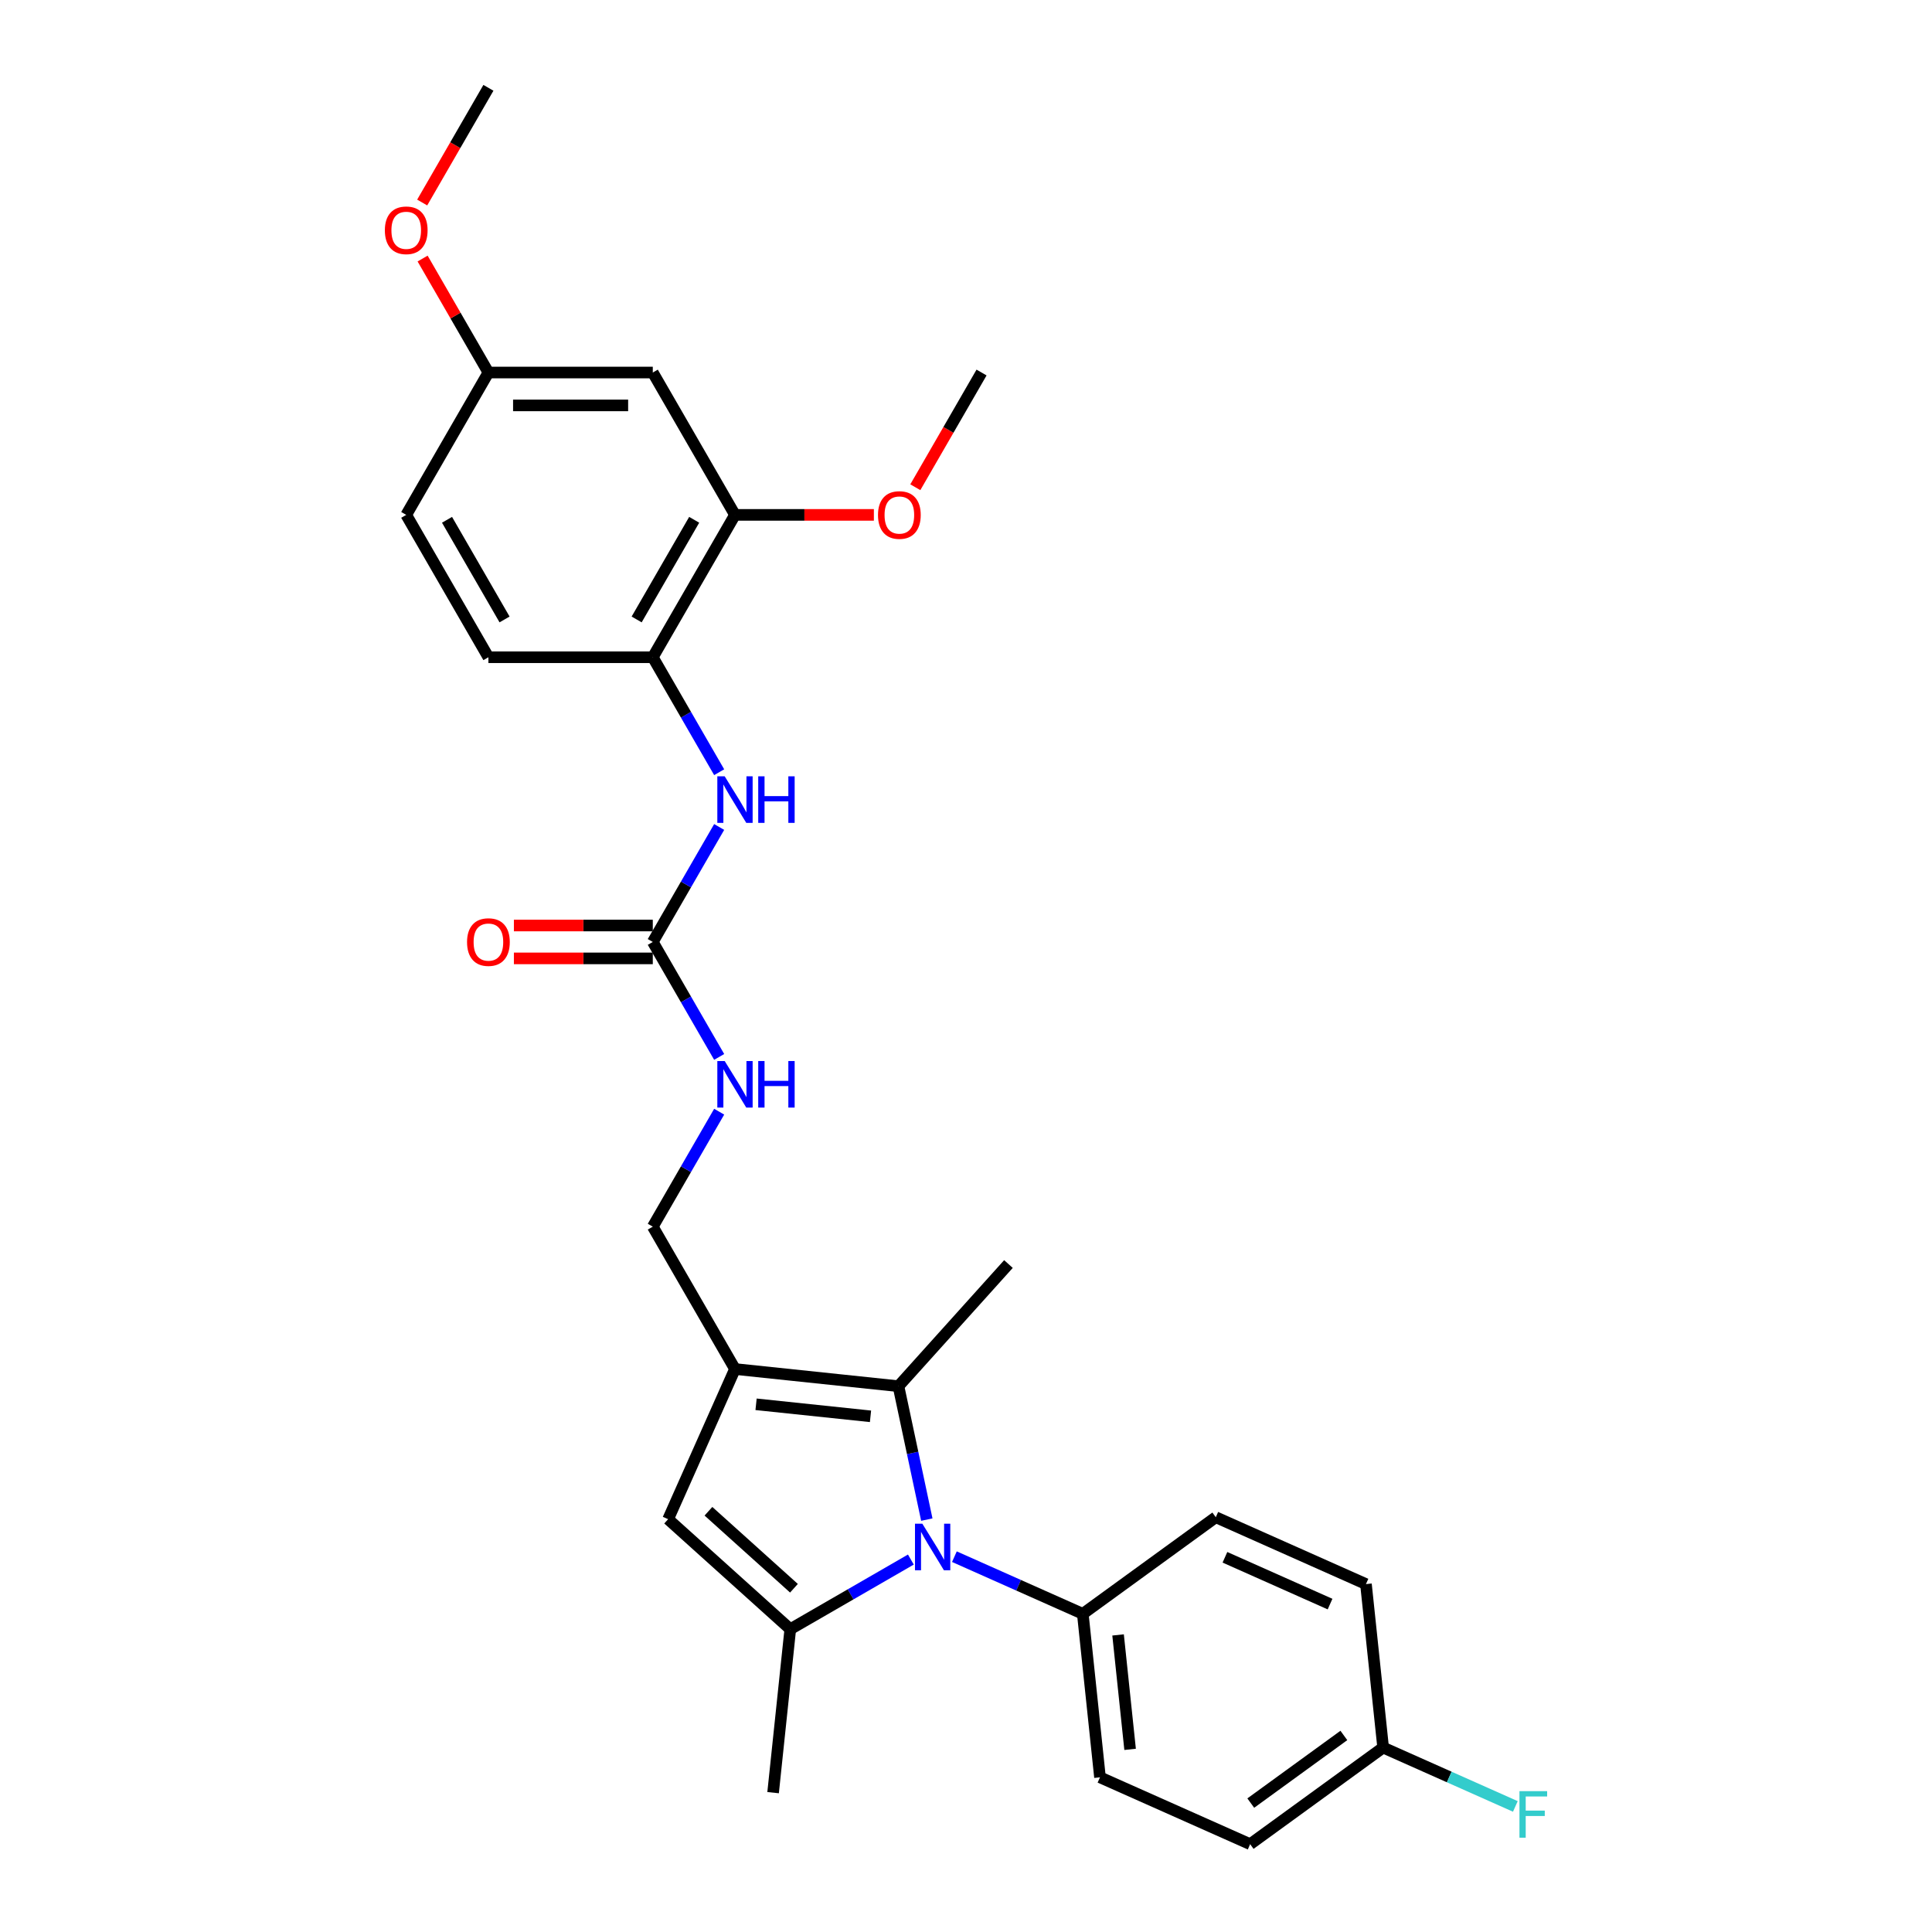 <?xml version='1.0' encoding='iso-8859-1'?>
<svg version='1.1' baseProfile='full'
              xmlns='http://www.w3.org/2000/svg'
                      xmlns:rdkit='http://www.rdkit.org/xml'
                      xmlns:xlink='http://www.w3.org/1999/xlink'
                  xml:space='preserve'
width='1000px' height='1000px' viewBox='0 0 1000 1000'>
<!-- END OF HEADER -->
<rect style='opacity:1.0;fill:#FFFFFF;stroke:none' width='1000' height='1000' x='0' y='0'> </rect>
<path class='bond-0' d='M 471.466,807.222 L 440.257,825.24' style='fill:none;fill-rule:evenodd;stroke:#0000FF;stroke-width:6px;stroke-linecap:butt;stroke-linejoin:miter;stroke-opacity:1' />
<path class='bond-0' d='M 440.257,825.24 L 409.048,843.259' style='fill:none;fill-rule:evenodd;stroke:#000000;stroke-width:6px;stroke-linecap:butt;stroke-linejoin:miter;stroke-opacity:1' />
<path class='bond-2' d='M 479.718,786.543 L 472.379,752.019' style='fill:none;fill-rule:evenodd;stroke:#0000FF;stroke-width:6px;stroke-linecap:butt;stroke-linejoin:miter;stroke-opacity:1' />
<path class='bond-2' d='M 472.379,752.019 L 465.041,717.495' style='fill:none;fill-rule:evenodd;stroke:#000000;stroke-width:6px;stroke-linecap:butt;stroke-linejoin:miter;stroke-opacity:1' />
<path class='bond-7' d='M 493.995,805.733 L 527.226,820.529' style='fill:none;fill-rule:evenodd;stroke:#0000FF;stroke-width:6px;stroke-linecap:butt;stroke-linejoin:miter;stroke-opacity:1' />
<path class='bond-7' d='M 527.226,820.529 L 560.457,835.324' style='fill:none;fill-rule:evenodd;stroke:#000000;stroke-width:6px;stroke-linecap:butt;stroke-linejoin:miter;stroke-opacity:1' />
<path class='bond-3' d='M 409.048,843.259 L 345.819,786.328' style='fill:none;fill-rule:evenodd;stroke:#000000;stroke-width:6px;stroke-linecap:butt;stroke-linejoin:miter;stroke-opacity:1' />
<path class='bond-3' d='M 410.95,822.074 L 366.69,782.222' style='fill:none;fill-rule:evenodd;stroke:#000000;stroke-width:6px;stroke-linecap:butt;stroke-linejoin:miter;stroke-opacity:1' />
<path class='bond-18' d='M 409.048,843.259 L 400.154,927.875' style='fill:none;fill-rule:evenodd;stroke:#000000;stroke-width:6px;stroke-linecap:butt;stroke-linejoin:miter;stroke-opacity:1' />
<path class='bond-1' d='M 380.425,708.602 L 465.041,717.495' style='fill:none;fill-rule:evenodd;stroke:#000000;stroke-width:6px;stroke-linecap:butt;stroke-linejoin:miter;stroke-opacity:1' />
<path class='bond-1' d='M 391.339,726.859 L 450.57,733.084' style='fill:none;fill-rule:evenodd;stroke:#000000;stroke-width:6px;stroke-linecap:butt;stroke-linejoin:miter;stroke-opacity:1' />
<path class='bond-10' d='M 380.425,708.602 L 337.884,634.919' style='fill:none;fill-rule:evenodd;stroke:#000000;stroke-width:6px;stroke-linecap:butt;stroke-linejoin:miter;stroke-opacity:1' />
<path class='bond-28' d='M 380.425,708.602 L 345.819,786.328' style='fill:none;fill-rule:evenodd;stroke:#000000;stroke-width:6px;stroke-linecap:butt;stroke-linejoin:miter;stroke-opacity:1' />
<path class='bond-20' d='M 465.041,717.495 L 521.972,654.267' style='fill:none;fill-rule:evenodd;stroke:#000000;stroke-width:6px;stroke-linecap:butt;stroke-linejoin:miter;stroke-opacity:1' />
<path class='bond-4' d='M 337.884,487.553 L 355.063,517.307' style='fill:none;fill-rule:evenodd;stroke:#000000;stroke-width:6px;stroke-linecap:butt;stroke-linejoin:miter;stroke-opacity:1' />
<path class='bond-4' d='M 355.063,517.307 L 372.242,547.061' style='fill:none;fill-rule:evenodd;stroke:#0000FF;stroke-width:6px;stroke-linecap:butt;stroke-linejoin:miter;stroke-opacity:1' />
<path class='bond-5' d='M 337.884,487.553 L 355.063,457.799' style='fill:none;fill-rule:evenodd;stroke:#000000;stroke-width:6px;stroke-linecap:butt;stroke-linejoin:miter;stroke-opacity:1' />
<path class='bond-5' d='M 355.063,457.799 L 372.242,428.044' style='fill:none;fill-rule:evenodd;stroke:#0000FF;stroke-width:6px;stroke-linecap:butt;stroke-linejoin:miter;stroke-opacity:1' />
<path class='bond-12' d='M 337.884,479.045 L 301.937,479.045' style='fill:none;fill-rule:evenodd;stroke:#000000;stroke-width:6px;stroke-linecap:butt;stroke-linejoin:miter;stroke-opacity:1' />
<path class='bond-12' d='M 301.937,479.045 L 265.99,479.045' style='fill:none;fill-rule:evenodd;stroke:#FF0000;stroke-width:6px;stroke-linecap:butt;stroke-linejoin:miter;stroke-opacity:1' />
<path class='bond-12' d='M 337.884,496.061 L 301.937,496.061' style='fill:none;fill-rule:evenodd;stroke:#000000;stroke-width:6px;stroke-linecap:butt;stroke-linejoin:miter;stroke-opacity:1' />
<path class='bond-12' d='M 301.937,496.061 L 265.99,496.061' style='fill:none;fill-rule:evenodd;stroke:#FF0000;stroke-width:6px;stroke-linecap:butt;stroke-linejoin:miter;stroke-opacity:1' />
<path class='bond-6' d='M 372.242,399.695 L 355.063,369.941' style='fill:none;fill-rule:evenodd;stroke:#0000FF;stroke-width:6px;stroke-linecap:butt;stroke-linejoin:miter;stroke-opacity:1' />
<path class='bond-6' d='M 355.063,369.941 L 337.884,340.187' style='fill:none;fill-rule:evenodd;stroke:#000000;stroke-width:6px;stroke-linecap:butt;stroke-linejoin:miter;stroke-opacity:1' />
<path class='bond-8' d='M 337.884,340.187 L 380.425,266.504' style='fill:none;fill-rule:evenodd;stroke:#000000;stroke-width:6px;stroke-linecap:butt;stroke-linejoin:miter;stroke-opacity:1' />
<path class='bond-8' d='M 329.529,320.626 L 359.308,269.048' style='fill:none;fill-rule:evenodd;stroke:#000000;stroke-width:6px;stroke-linecap:butt;stroke-linejoin:miter;stroke-opacity:1' />
<path class='bond-13' d='M 337.884,340.187 L 252.803,340.187' style='fill:none;fill-rule:evenodd;stroke:#000000;stroke-width:6px;stroke-linecap:butt;stroke-linejoin:miter;stroke-opacity:1' />
<path class='bond-14' d='M 560.457,835.324 L 569.35,919.94' style='fill:none;fill-rule:evenodd;stroke:#000000;stroke-width:6px;stroke-linecap:butt;stroke-linejoin:miter;stroke-opacity:1' />
<path class='bond-14' d='M 578.714,846.237 L 584.939,905.468' style='fill:none;fill-rule:evenodd;stroke:#000000;stroke-width:6px;stroke-linecap:butt;stroke-linejoin:miter;stroke-opacity:1' />
<path class='bond-15' d='M 560.457,835.324 L 629.289,785.314' style='fill:none;fill-rule:evenodd;stroke:#000000;stroke-width:6px;stroke-linecap:butt;stroke-linejoin:miter;stroke-opacity:1' />
<path class='bond-9' d='M 380.425,266.504 L 337.884,192.821' style='fill:none;fill-rule:evenodd;stroke:#000000;stroke-width:6px;stroke-linecap:butt;stroke-linejoin:miter;stroke-opacity:1' />
<path class='bond-21' d='M 380.425,266.504 L 416.372,266.504' style='fill:none;fill-rule:evenodd;stroke:#000000;stroke-width:6px;stroke-linecap:butt;stroke-linejoin:miter;stroke-opacity:1' />
<path class='bond-21' d='M 416.372,266.504 L 452.319,266.504' style='fill:none;fill-rule:evenodd;stroke:#FF0000;stroke-width:6px;stroke-linecap:butt;stroke-linejoin:miter;stroke-opacity:1' />
<path class='bond-30' d='M 337.884,192.821 L 252.803,192.821' style='fill:none;fill-rule:evenodd;stroke:#000000;stroke-width:6px;stroke-linecap:butt;stroke-linejoin:miter;stroke-opacity:1' />
<path class='bond-30' d='M 325.122,209.837 L 265.565,209.837' style='fill:none;fill-rule:evenodd;stroke:#000000;stroke-width:6px;stroke-linecap:butt;stroke-linejoin:miter;stroke-opacity:1' />
<path class='bond-11' d='M 337.884,634.919 L 355.063,605.165' style='fill:none;fill-rule:evenodd;stroke:#000000;stroke-width:6px;stroke-linecap:butt;stroke-linejoin:miter;stroke-opacity:1' />
<path class='bond-11' d='M 355.063,605.165 L 372.242,575.41' style='fill:none;fill-rule:evenodd;stroke:#0000FF;stroke-width:6px;stroke-linecap:butt;stroke-linejoin:miter;stroke-opacity:1' />
<path class='bond-19' d='M 252.803,340.187 L 210.262,266.504' style='fill:none;fill-rule:evenodd;stroke:#000000;stroke-width:6px;stroke-linecap:butt;stroke-linejoin:miter;stroke-opacity:1' />
<path class='bond-19' d='M 261.158,320.626 L 231.379,269.048' style='fill:none;fill-rule:evenodd;stroke:#000000;stroke-width:6px;stroke-linecap:butt;stroke-linejoin:miter;stroke-opacity:1' />
<path class='bond-22' d='M 569.35,919.94 L 647.076,954.545' style='fill:none;fill-rule:evenodd;stroke:#000000;stroke-width:6px;stroke-linecap:butt;stroke-linejoin:miter;stroke-opacity:1' />
<path class='bond-23' d='M 629.289,785.314 L 707.015,819.92' style='fill:none;fill-rule:evenodd;stroke:#000000;stroke-width:6px;stroke-linecap:butt;stroke-linejoin:miter;stroke-opacity:1' />
<path class='bond-23' d='M 634.027,806.05 L 688.435,830.274' style='fill:none;fill-rule:evenodd;stroke:#000000;stroke-width:6px;stroke-linecap:butt;stroke-linejoin:miter;stroke-opacity:1' />
<path class='bond-16' d='M 252.803,192.821 L 210.262,266.504' style='fill:none;fill-rule:evenodd;stroke:#000000;stroke-width:6px;stroke-linecap:butt;stroke-linejoin:miter;stroke-opacity:1' />
<path class='bond-25' d='M 252.803,192.821 L 235.771,163.322' style='fill:none;fill-rule:evenodd;stroke:#000000;stroke-width:6px;stroke-linecap:butt;stroke-linejoin:miter;stroke-opacity:1' />
<path class='bond-25' d='M 235.771,163.322 L 218.74,133.823' style='fill:none;fill-rule:evenodd;stroke:#FF0000;stroke-width:6px;stroke-linecap:butt;stroke-linejoin:miter;stroke-opacity:1' />
<path class='bond-17' d='M 715.909,904.536 L 707.015,819.92' style='fill:none;fill-rule:evenodd;stroke:#000000;stroke-width:6px;stroke-linecap:butt;stroke-linejoin:miter;stroke-opacity:1' />
<path class='bond-24' d='M 715.909,904.536 L 750.127,919.77' style='fill:none;fill-rule:evenodd;stroke:#000000;stroke-width:6px;stroke-linecap:butt;stroke-linejoin:miter;stroke-opacity:1' />
<path class='bond-24' d='M 750.127,919.77 L 784.344,935.005' style='fill:none;fill-rule:evenodd;stroke:#33CCCC;stroke-width:6px;stroke-linecap:butt;stroke-linejoin:miter;stroke-opacity:1' />
<path class='bond-29' d='M 715.909,904.536 L 647.076,954.545' style='fill:none;fill-rule:evenodd;stroke:#000000;stroke-width:6px;stroke-linecap:butt;stroke-linejoin:miter;stroke-opacity:1' />
<path class='bond-29' d='M 695.582,898.271 L 647.399,933.277' style='fill:none;fill-rule:evenodd;stroke:#000000;stroke-width:6px;stroke-linecap:butt;stroke-linejoin:miter;stroke-opacity:1' />
<path class='bond-26' d='M 473.769,252.193 L 490.909,222.507' style='fill:none;fill-rule:evenodd;stroke:#FF0000;stroke-width:6px;stroke-linecap:butt;stroke-linejoin:miter;stroke-opacity:1' />
<path class='bond-26' d='M 490.909,222.507 L 508.048,192.821' style='fill:none;fill-rule:evenodd;stroke:#000000;stroke-width:6px;stroke-linecap:butt;stroke-linejoin:miter;stroke-opacity:1' />
<path class='bond-27' d='M 218.524,104.827 L 235.663,75.141' style='fill:none;fill-rule:evenodd;stroke:#FF0000;stroke-width:6px;stroke-linecap:butt;stroke-linejoin:miter;stroke-opacity:1' />
<path class='bond-27' d='M 235.663,75.141 L 252.803,45.455' style='fill:none;fill-rule:evenodd;stroke:#000000;stroke-width:6px;stroke-linecap:butt;stroke-linejoin:miter;stroke-opacity:1' />
<path  class='atom-0' d='M 477.404 788.67
L 485.3 801.433
Q 486.083 802.692, 487.342 804.972
Q 488.601 807.252, 488.669 807.388
L 488.669 788.67
L 491.868 788.67
L 491.868 812.765
L 488.567 812.765
L 480.093 798.812
Q 479.106 797.178, 478.051 795.307
Q 477.03 793.435, 476.724 792.856
L 476.724 812.765
L 473.593 812.765
L 473.593 788.67
L 477.404 788.67
' fill='#0000FF'/>
<path  class='atom-6' d='M 375.099 401.822
L 382.995 414.584
Q 383.778 415.844, 385.037 418.124
Q 386.296 420.404, 386.364 420.54
L 386.364 401.822
L 389.563 401.822
L 389.563 425.917
L 386.262 425.917
L 377.788 411.964
Q 376.801 410.33, 375.746 408.459
Q 374.725 406.587, 374.419 406.008
L 374.419 425.917
L 371.288 425.917
L 371.288 401.822
L 375.099 401.822
' fill='#0000FF'/>
<path  class='atom-6' d='M 392.456 401.822
L 395.723 401.822
L 395.723 412.066
L 408.043 412.066
L 408.043 401.822
L 411.31 401.822
L 411.31 425.917
L 408.043 425.917
L 408.043 414.789
L 395.723 414.789
L 395.723 425.917
L 392.456 425.917
L 392.456 401.822
' fill='#0000FF'/>
<path  class='atom-12' d='M 375.099 549.188
L 382.995 561.95
Q 383.778 563.21, 385.037 565.49
Q 386.296 567.77, 386.364 567.906
L 386.364 549.188
L 389.563 549.188
L 389.563 573.283
L 386.262 573.283
L 377.788 559.33
Q 376.801 557.696, 375.746 555.825
Q 374.725 553.953, 374.419 553.374
L 374.419 573.283
L 371.288 573.283
L 371.288 549.188
L 375.099 549.188
' fill='#0000FF'/>
<path  class='atom-12' d='M 392.456 549.188
L 395.723 549.188
L 395.723 559.432
L 408.043 559.432
L 408.043 549.188
L 411.31 549.188
L 411.31 573.283
L 408.043 573.283
L 408.043 562.155
L 395.723 562.155
L 395.723 573.283
L 392.456 573.283
L 392.456 549.188
' fill='#0000FF'/>
<path  class='atom-13' d='M 241.742 487.621
Q 241.742 481.835, 244.601 478.602
Q 247.459 475.369, 252.803 475.369
Q 258.146 475.369, 261.004 478.602
Q 263.863 481.835, 263.863 487.621
Q 263.863 493.474, 260.97 496.81
Q 258.078 500.111, 252.803 500.111
Q 247.493 500.111, 244.601 496.81
Q 241.742 493.508, 241.742 487.621
M 252.803 497.388
Q 256.478 497.388, 258.452 494.938
Q 260.46 492.453, 260.46 487.621
Q 260.46 482.89, 258.452 480.508
Q 256.478 478.092, 252.803 478.092
Q 249.127 478.092, 247.119 480.474
Q 245.145 482.856, 245.145 487.621
Q 245.145 492.487, 247.119 494.938
Q 249.127 497.388, 252.803 497.388
' fill='#FF0000'/>
<path  class='atom-22' d='M 454.447 266.572
Q 454.447 260.786, 457.305 257.553
Q 460.164 254.32, 465.507 254.32
Q 470.85 254.32, 473.709 257.553
Q 476.568 260.786, 476.568 266.572
Q 476.568 272.425, 473.675 275.761
Q 470.782 279.062, 465.507 279.062
Q 460.198 279.062, 457.305 275.761
Q 454.447 272.459, 454.447 266.572
M 465.507 276.339
Q 469.183 276.339, 471.157 273.889
Q 473.165 271.404, 473.165 266.572
Q 473.165 261.841, 471.157 259.459
Q 469.183 257.043, 465.507 257.043
Q 461.832 257.043, 459.824 259.425
Q 457.85 261.807, 457.85 266.572
Q 457.85 271.438, 459.824 273.889
Q 461.832 276.339, 465.507 276.339
' fill='#FF0000'/>
<path  class='atom-25' d='M 786.471 927.094
L 800.799 927.094
L 800.799 929.851
L 789.704 929.851
L 789.704 937.168
L 799.574 937.168
L 799.574 939.958
L 789.704 939.958
L 789.704 951.189
L 786.471 951.189
L 786.471 927.094
' fill='#33CCCC'/>
<path  class='atom-26' d='M 199.201 119.206
Q 199.201 113.42, 202.06 110.187
Q 204.919 106.954, 210.262 106.954
Q 215.605 106.954, 218.464 110.187
Q 221.322 113.42, 221.322 119.206
Q 221.322 125.059, 218.43 128.394
Q 215.537 131.696, 210.262 131.696
Q 204.953 131.696, 202.06 128.394
Q 199.201 125.093, 199.201 119.206
M 210.262 128.973
Q 213.937 128.973, 215.911 126.523
Q 217.919 124.038, 217.919 119.206
Q 217.919 114.475, 215.911 112.093
Q 213.937 109.676, 210.262 109.676
Q 206.586 109.676, 204.578 112.059
Q 202.604 114.441, 202.604 119.206
Q 202.604 124.072, 204.578 126.523
Q 206.586 128.973, 210.262 128.973
' fill='#FF0000'/>
</svg>
